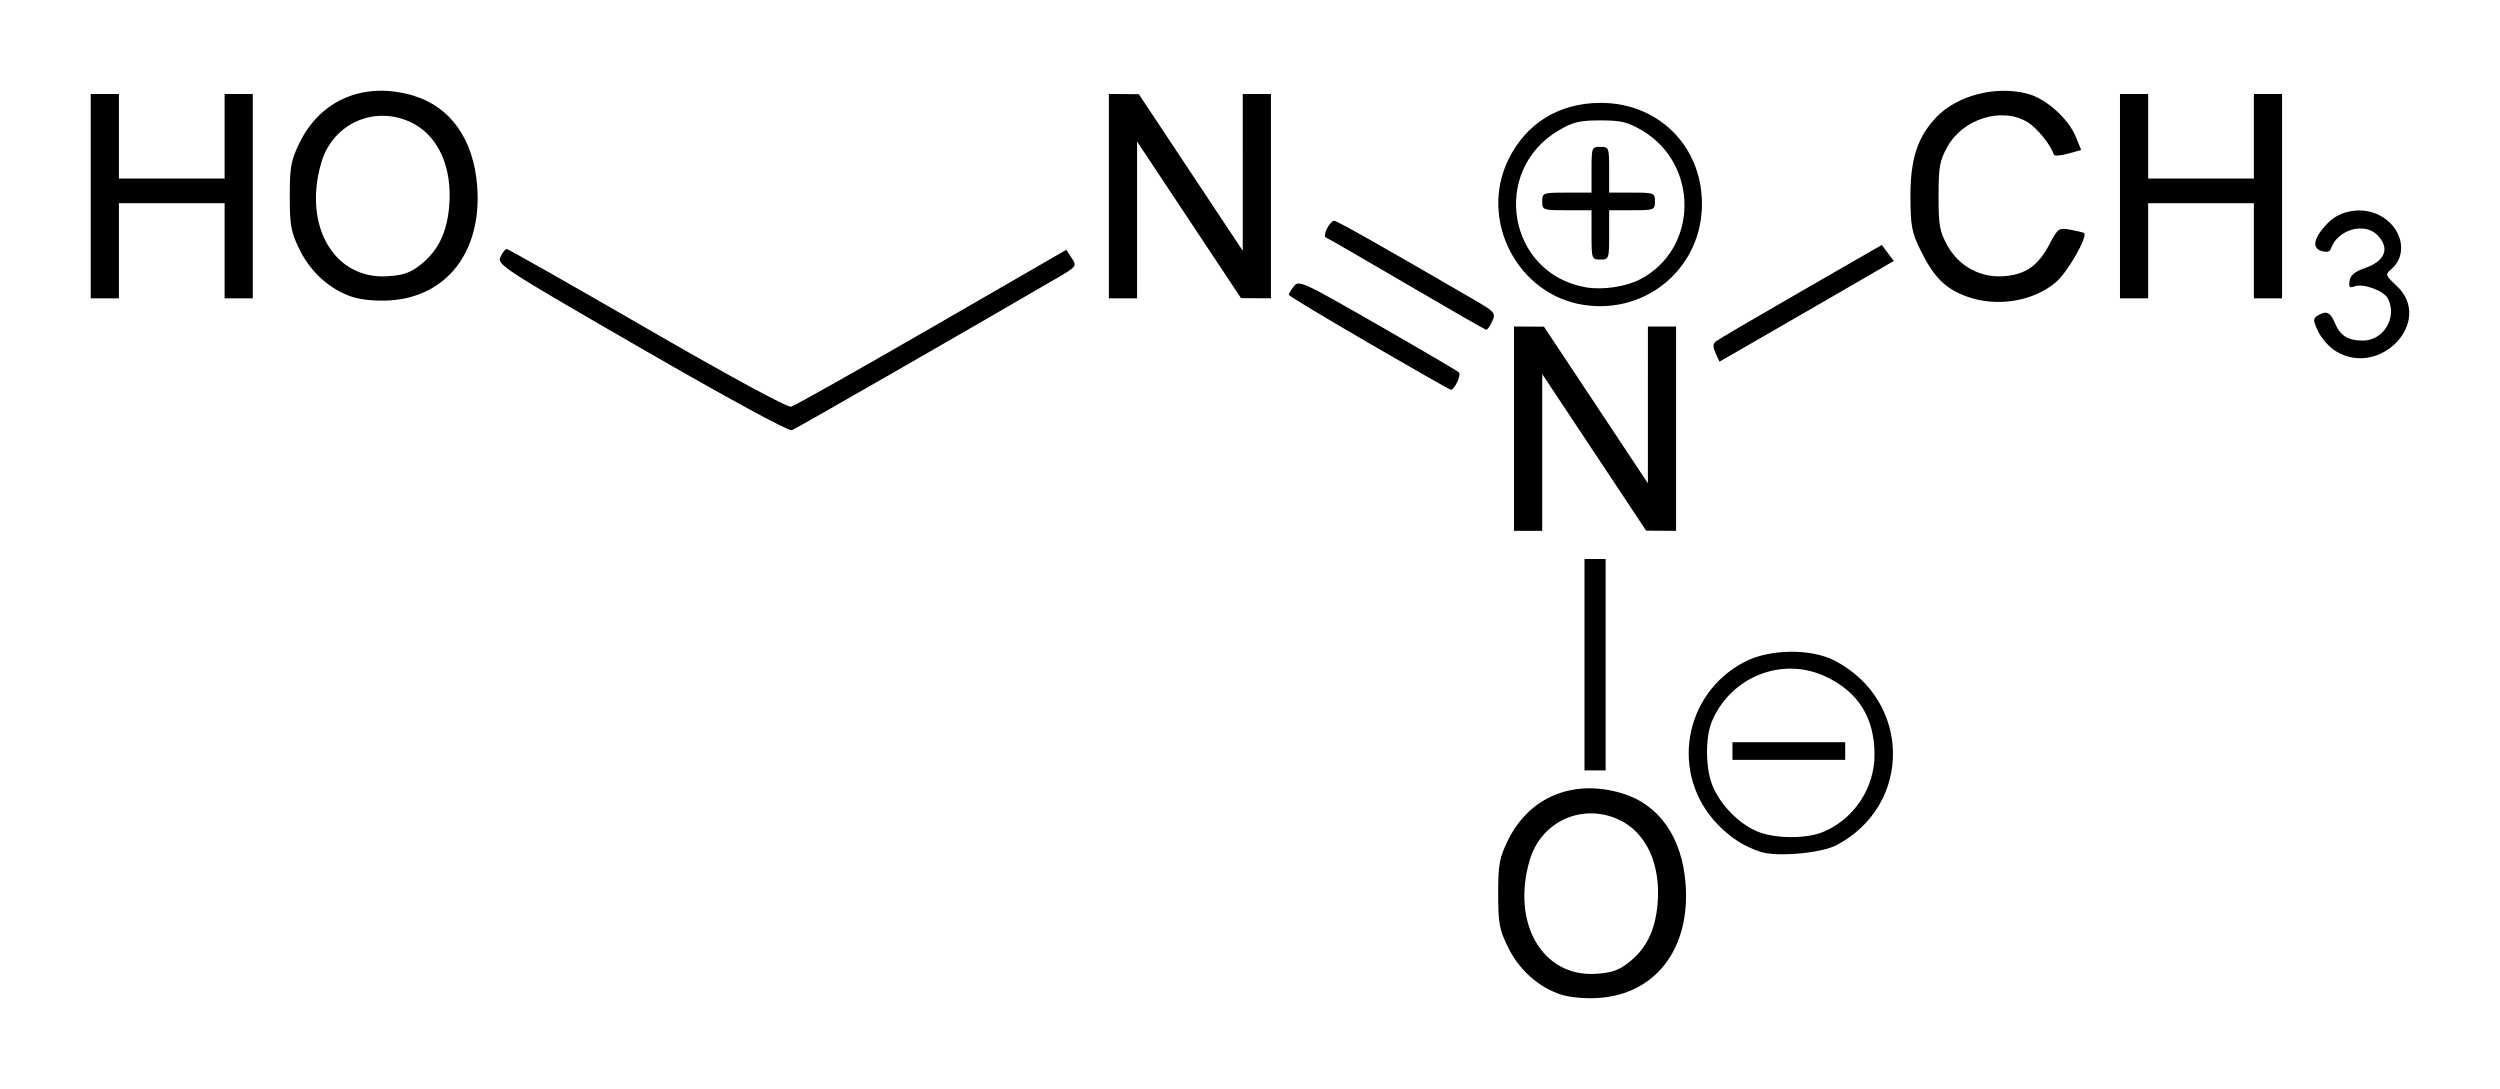 <?xml version="1.0" encoding="UTF-8" standalone="no"?>
<!-- Created with Inkscape (http://www.inkscape.org/) -->
<svg
   xmlns:svg="http://www.w3.org/2000/svg"
   xmlns="http://www.w3.org/2000/svg"
   version="1.0"
   width="275.49"
   height="120"
   id="svg2">
  <defs
     id="defs4" />
  <g
     transform="translate(-380.192,-561.528)"
     id="layer1">
    <path
       d="M 552.193,671.119 C 549.721,670.311 547.601,668.415 546.373,665.915 C 545.413,663.96 545.285,663.265 545.285,660.011 C 545.285,656.753 545.413,656.063 546.377,654.099 C 548.713,649.341 553.56,647.343 558.899,648.936 C 563.013,650.163 565.547,653.759 565.938,658.925 C 566.48,666.086 562.611,671.12 556.27,671.504 C 554.836,671.591 553.151,671.432 552.193,671.119 z M 559.74,667.532 C 561.618,666.035 562.584,664.061 562.845,661.186 C 563.244,656.779 561.604,653.221 558.53,651.825 C 554.516,650.002 550.026,652.052 548.77,656.281 C 546.702,663.246 550.161,669.212 556.052,668.838 C 557.816,668.727 558.583,668.455 559.74,667.532 z M 574.205,655.401 C 572.375,654.801 570.908,653.863 569.471,652.376 C 564.192,646.909 565.66,638.012 572.426,634.468 C 575.158,633.036 579.752,632.97 582.36,634.325 C 590.846,638.733 590.956,650.26 582.554,654.667 C 580.866,655.552 575.979,655.982 574.205,655.401 z M 581.111,653.197 C 584.496,651.786 586.766,648.36 586.757,644.676 C 586.747,640.617 584.978,637.786 581.39,636.09 C 576.634,633.842 570.953,636.061 568.852,640.988 C 568.08,642.799 568.117,646.251 568.93,648.17 C 569.785,650.187 571.676,652.158 573.625,653.062 C 575.55,653.955 579.14,654.02 581.111,653.197 z M 571.102,644.288 L 571.102,643.317 L 577.313,643.317 L 583.525,643.317 L 583.525,644.288 L 583.525,645.259 L 577.313,645.259 L 571.102,645.259 L 571.102,644.288 z M 554.797,634.777 L 554.797,623.13 L 555.961,623.13 L 557.126,623.13 L 557.126,634.777 L 557.126,646.423 L 555.961,646.423 L 554.797,646.423 L 554.797,634.777 z M 547.032,608.766 L 547.032,597.507 L 548.682,597.517 L 550.332,597.527 L 556.057,606.155 L 561.782,614.783 L 561.783,606.145 L 561.785,597.507 L 563.337,597.507 L 564.89,597.507 L 564.89,608.766 L 564.89,620.024 L 563.24,620.014 L 561.59,620.004 L 555.865,611.376 L 550.14,602.748 L 550.139,611.386 L 550.138,620.024 L 548.585,620.024 L 547.032,620.024 L 547.032,608.766 z M 450.9,599.942 C 435.594,591.105 434.952,590.688 435.336,589.845 C 435.556,589.362 435.868,588.966 436.03,588.966 C 436.191,588.966 443.156,592.916 451.508,597.743 C 460.71,603.062 466.962,606.45 467.376,606.342 C 467.752,606.244 474.728,602.314 482.878,597.609 L 497.696,589.054 L 498.292,589.964 C 498.875,590.853 498.839,590.901 496.658,592.174 C 487.064,597.773 467.917,608.762 467.446,608.94 C 467.103,609.07 460.305,605.373 450.9,599.942 z M 531.025,599.331 C 526.172,596.513 522.203,594.12 522.205,594.013 C 522.208,593.906 522.463,593.485 522.772,593.076 C 523.31,592.367 523.715,592.552 531.98,597.295 C 536.736,600.023 540.772,602.39 540.949,602.553 C 541.256,602.835 540.466,604.517 540.048,604.475 C 539.939,604.464 535.879,602.149 531.025,599.331 z M 569.242,600.443 C 568.924,599.745 568.934,599.414 569.28,599.141 C 569.535,598.94 573.751,596.468 578.65,593.649 L 587.556,588.523 L 588.221,589.404 L 588.886,590.285 L 581.45,594.592 C 577.36,596.96 573.036,599.456 571.841,600.138 L 569.668,601.378 L 569.242,600.443 z M 637.58,600.226 C 636.883,599.801 636.016,598.831 635.653,598.069 C 635.079,596.866 635.067,596.638 635.561,596.325 C 636.526,595.715 636.987,595.908 637.494,597.134 C 638.07,598.525 638.93,599.06 640.586,599.06 C 642.873,599.06 644.406,596.446 643.314,594.407 C 642.85,593.54 640.589,592.726 639.648,593.087 C 639.112,593.292 639,593.166 639.104,592.476 C 639.196,591.863 639.682,591.454 640.749,591.089 C 643.051,590.301 643.597,588.864 642.147,587.413 C 640.702,585.969 637.738,586.857 637.043,588.943 C 636.929,589.285 636.579,589.365 635.999,589.18 C 634.896,588.831 635.159,587.699 636.715,586.098 C 638.258,584.51 641.025,584.258 642.893,585.535 C 645.037,586.999 645.435,589.706 643.722,591.172 C 643.014,591.778 643.033,591.84 644.315,593.049 C 648.407,596.907 642.485,603.217 637.58,600.226 z M 535.191,592.83 C 530.494,590.078 526.494,587.768 526.303,587.698 C 525.884,587.543 526.726,585.86 527.223,585.86 C 527.525,585.86 532.284,588.546 542.458,594.458 C 544.945,595.904 545.045,596.018 544.628,596.934 C 544.387,597.463 544.087,597.882 543.961,597.865 C 543.835,597.848 539.889,595.583 535.191,592.83 z M 554.766,595.137 C 547.44,594.05 543.138,585.801 546.409,579.115 C 548.369,575.109 551.979,572.883 556.544,572.865 C 562.896,572.841 567.691,577.571 567.741,583.909 C 567.797,590.932 561.741,596.171 554.766,595.137 z M 560.914,592.315 C 567.354,588.985 567.472,579.622 561.121,575.89 C 559.56,574.972 558.825,574.796 556.544,574.796 C 554.262,574.796 553.527,574.972 551.966,575.89 C 544.401,580.336 546.34,591.672 554.923,593.185 C 556.765,593.509 559.322,593.138 560.914,592.315 z M 555.573,587.413 L 555.573,584.696 L 552.855,584.696 C 550.215,584.696 550.138,584.668 550.138,583.725 C 550.138,582.782 550.215,582.755 552.855,582.755 L 555.573,582.755 L 555.573,580.231 C 555.573,577.798 555.608,577.708 556.544,577.708 C 557.479,577.708 557.514,577.798 557.514,580.231 L 557.514,582.755 L 560.038,582.755 C 562.47,582.755 562.561,582.789 562.561,583.725 C 562.561,584.661 562.47,584.696 560.038,584.696 L 557.514,584.696 L 557.514,587.413 C 557.514,590.053 557.486,590.131 556.544,590.131 C 555.601,590.131 555.573,590.053 555.573,587.413 z M 419.032,594.251 C 416.56,593.442 414.44,591.547 413.213,589.047 C 412.252,587.091 412.124,586.397 412.124,583.143 C 412.124,579.885 412.252,579.195 413.217,577.23 C 415.553,572.473 420.4,570.474 425.739,572.067 C 429.853,573.295 432.387,576.891 432.777,582.057 C 433.319,589.218 429.451,594.251 423.11,594.636 C 421.675,594.723 419.99,594.564 419.032,594.251 z M 426.58,590.664 C 428.458,589.167 429.424,587.192 429.684,584.318 C 430.084,579.911 428.444,576.353 425.369,574.956 C 421.356,573.134 416.865,575.184 415.609,579.412 C 413.541,586.377 417.001,592.344 422.892,591.97 C 424.655,591.859 425.422,591.587 426.58,590.664 z M 596.99,594.227 C 594.545,593.355 593.267,592.07 591.759,588.966 C 590.859,587.115 590.72,586.34 590.714,583.143 C 590.706,579.066 591.505,576.616 593.543,574.469 C 595.859,572.028 600.161,570.922 603.659,571.868 C 605.687,572.416 608.127,574.611 608.946,576.622 L 609.532,578.061 L 608.078,578.462 C 607.278,578.683 606.58,578.735 606.526,578.577 C 606.132,577.43 604.676,575.633 603.619,574.988 C 600.811,573.276 596.51,574.599 594.784,577.708 C 593.939,579.228 593.813,579.933 593.813,583.143 C 593.813,586.352 593.939,587.058 594.784,588.578 C 596.08,590.912 598.479,592.191 601.121,591.957 C 603.455,591.751 604.795,590.792 606.042,588.434 C 606.976,586.667 607.063,586.607 608.371,586.846 C 609.119,586.983 609.786,587.149 609.854,587.216 C 610.265,587.619 608.025,591.531 606.766,592.609 C 604.283,594.735 600.274,595.398 596.99,594.227 z M 390.19,583.143 L 390.19,571.884 L 391.743,571.884 L 393.296,571.884 L 393.296,576.543 L 393.296,581.202 L 399.119,581.202 L 404.942,581.202 L 404.942,576.543 L 404.942,571.884 L 406.495,571.884 L 408.048,571.884 L 408.048,583.143 L 408.048,594.401 L 406.495,594.401 L 404.942,594.401 L 404.942,589.16 L 404.942,583.919 L 399.119,583.919 L 393.296,583.919 L 393.296,589.16 L 393.296,594.401 L 391.743,594.401 L 390.19,594.401 L 390.19,583.143 z M 502.386,583.143 L 502.386,571.884 L 504.036,571.894 L 505.686,571.904 L 511.411,580.532 L 517.137,589.16 L 517.138,580.522 L 517.139,571.884 L 518.692,571.884 L 520.245,571.884 L 520.245,583.143 L 520.245,594.401 L 518.595,594.391 L 516.945,594.382 L 511.219,585.753 L 505.494,577.125 L 505.493,585.763 L 505.492,594.401 L 503.939,594.401 L 502.386,594.401 L 502.386,583.143 z M 613.806,583.143 L 613.806,571.884 L 615.359,571.884 L 616.912,571.884 L 616.912,576.543 L 616.912,581.202 L 622.736,581.202 L 628.559,581.202 L 628.559,576.543 L 628.559,571.884 L 630.112,571.884 L 631.665,571.884 L 631.665,583.143 L 631.665,594.401 L 630.112,594.401 L 628.559,594.401 L 628.559,589.16 L 628.559,583.919 L 622.736,583.919 L 616.912,583.919 L 616.912,589.16 L 616.912,594.401 L 615.359,594.401 L 613.806,594.401 L 613.806,583.143 z"
       id="path2470"
       style="fill:#000000" />
  </g>
</svg>
